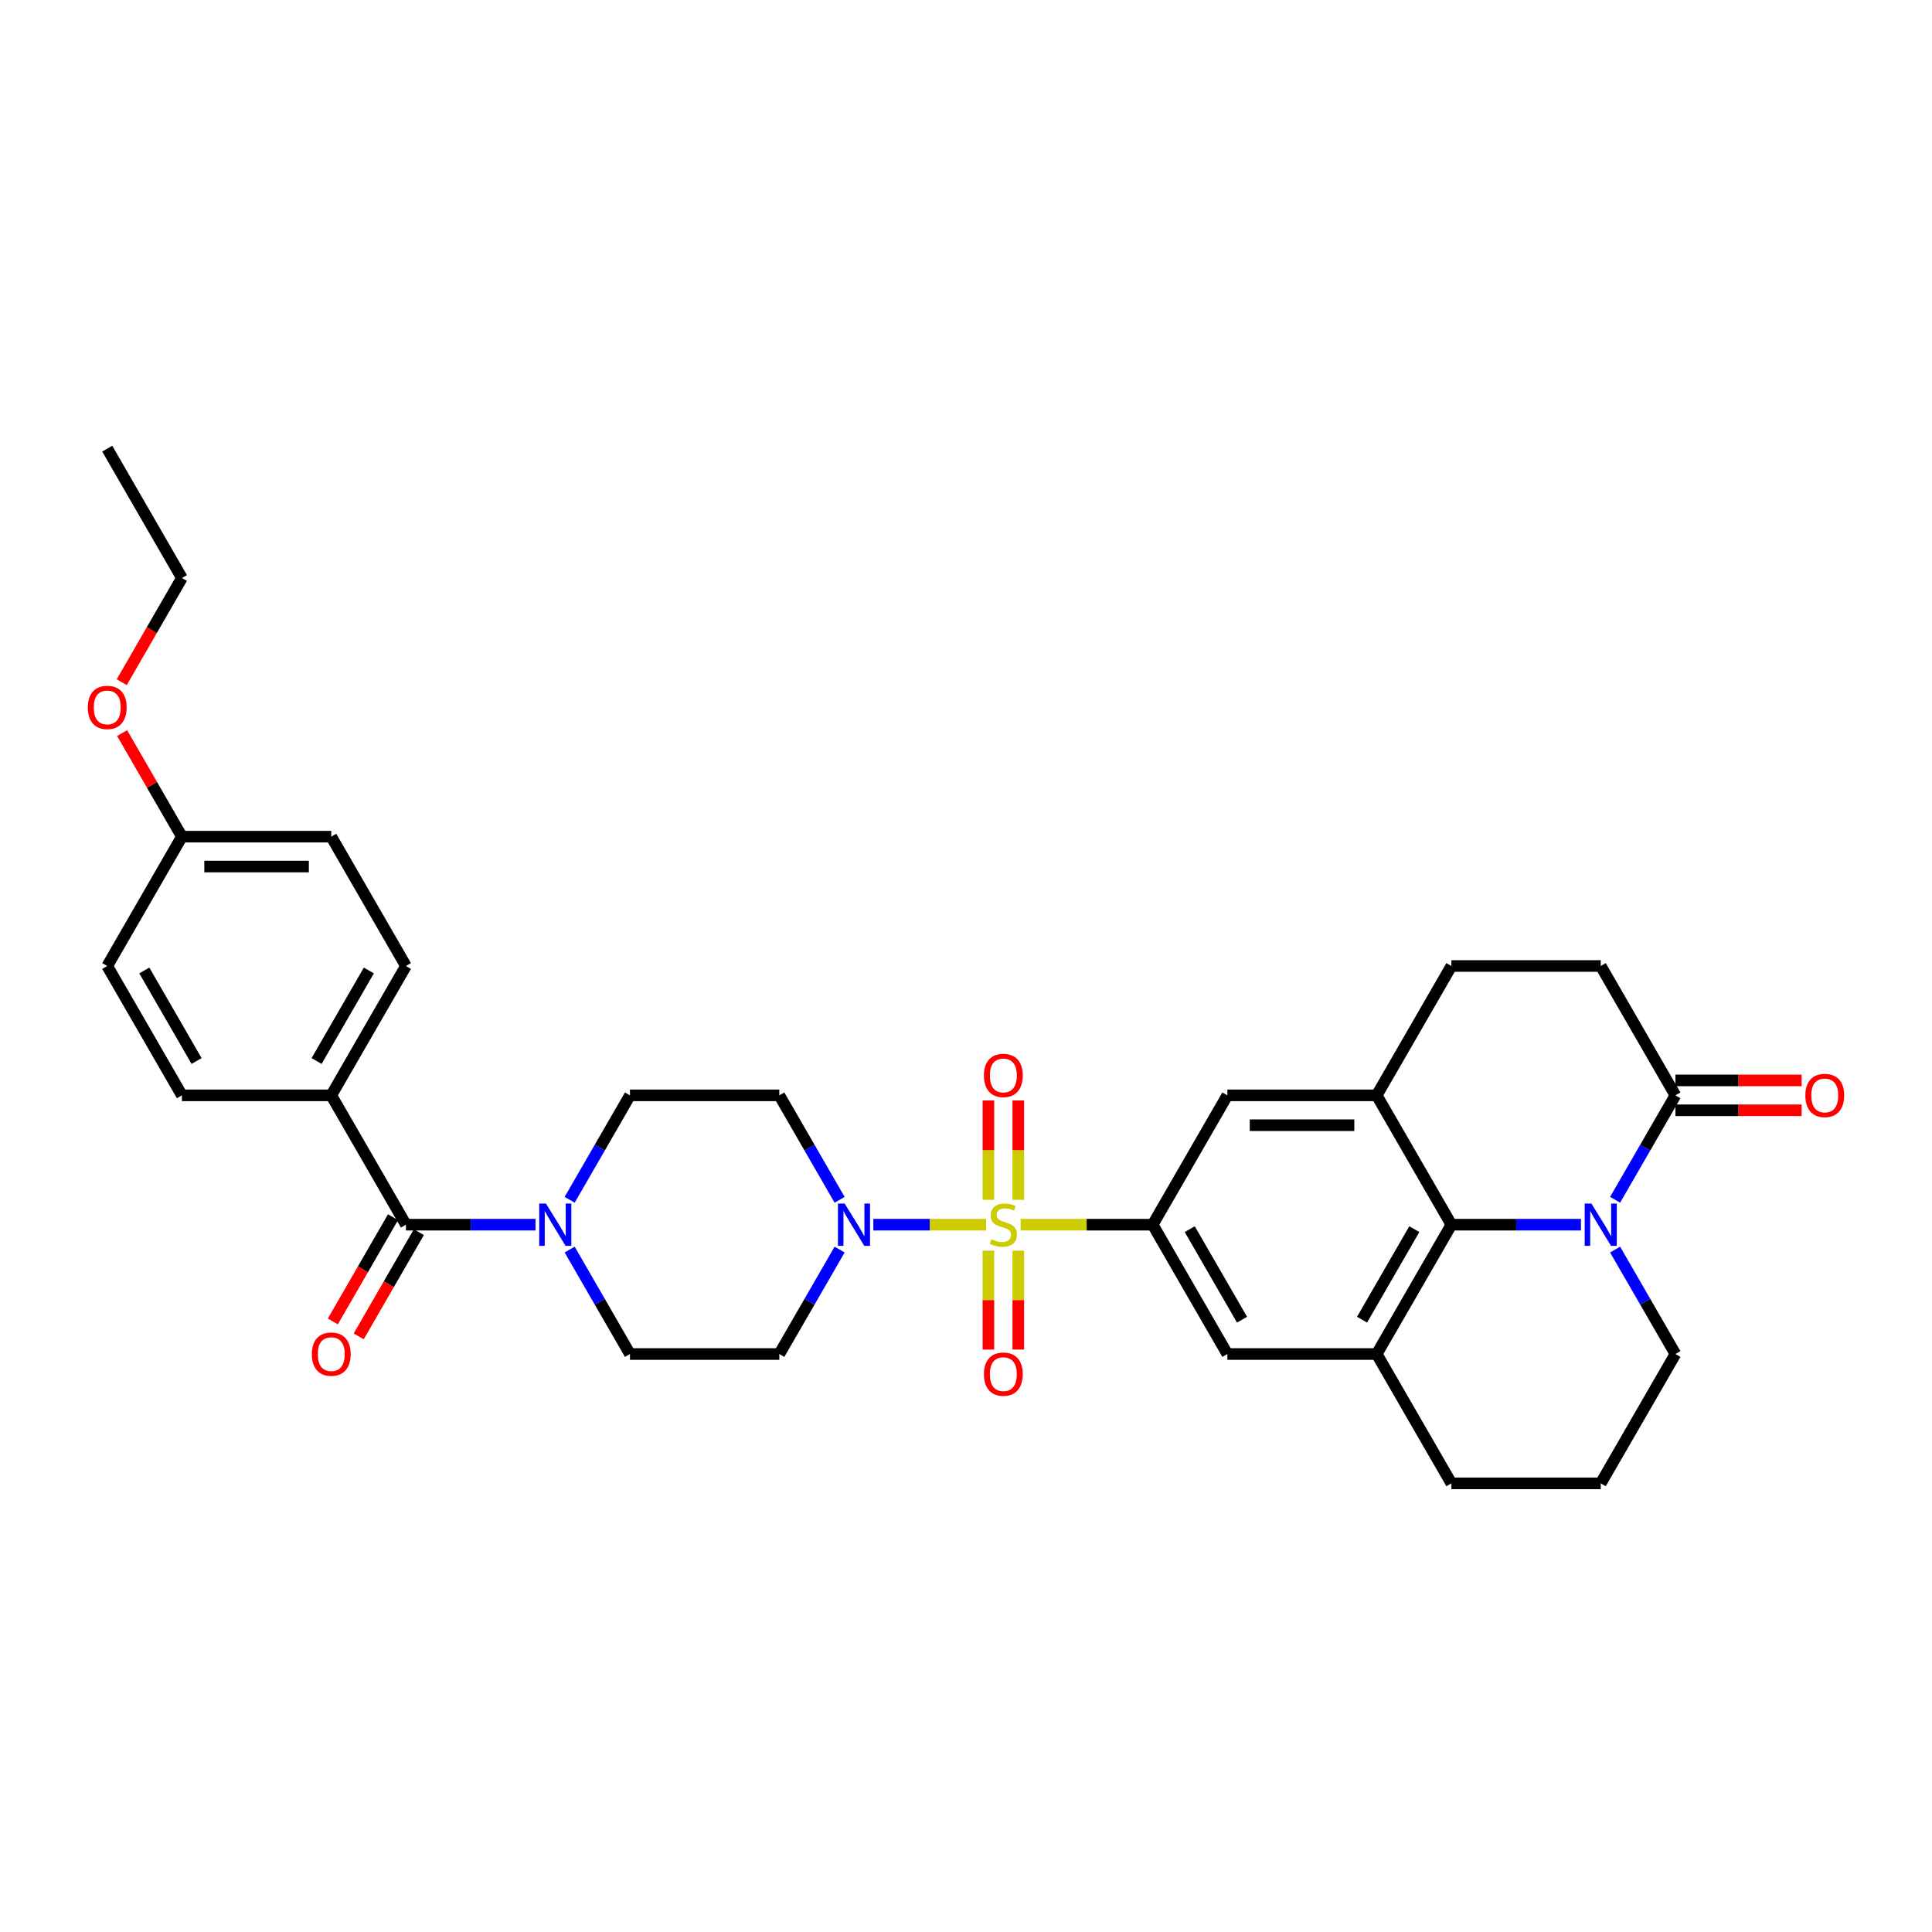 <?xml version='1.0' encoding='iso-8859-1'?>
<svg version='1.1' baseProfile='full'
              xmlns='http://www.w3.org/2000/svg'
                      xmlns:rdkit='http://www.rdkit.org/xml'
                      xmlns:xlink='http://www.w3.org/1999/xlink'
                  xml:space='preserve'
width='1000px' height='1000px' viewBox='0 0 1000 1000'>
<!-- END OF HEADER -->
<rect style='opacity:1.0;fill:#FFFFFF;stroke:none' width='1000' height='1000' x='0' y='0'> </rect>
<path class='bond-1' d='M 528.278,633.894 L 562.454,633.894' style='fill:none;fill-rule:evenodd;stroke:#CCCC00;stroke-width:6px;stroke-linecap:butt;stroke-linejoin:miter;stroke-opacity:1' />
<path class='bond-1' d='M 562.454,633.894 L 596.63,633.894' style='fill:none;fill-rule:evenodd;stroke:#000000;stroke-width:6px;stroke-linecap:butt;stroke-linejoin:miter;stroke-opacity:1' />
<path class='bond-2' d='M 510.374,633.894 L 481.204,633.894' style='fill:none;fill-rule:evenodd;stroke:#CCCC00;stroke-width:6px;stroke-linecap:butt;stroke-linejoin:miter;stroke-opacity:1' />
<path class='bond-2' d='M 481.204,633.894 L 452.033,633.894' style='fill:none;fill-rule:evenodd;stroke:#0000FF;stroke-width:6px;stroke-linecap:butt;stroke-linejoin:miter;stroke-opacity:1' />
<path class='bond-11' d='M 527.056,621.046 L 527.056,595.329' style='fill:none;fill-rule:evenodd;stroke:#CCCC00;stroke-width:6px;stroke-linecap:butt;stroke-linejoin:miter;stroke-opacity:1' />
<path class='bond-11' d='M 527.056,595.329 L 527.056,569.612' style='fill:none;fill-rule:evenodd;stroke:#FF0000;stroke-width:6px;stroke-linecap:butt;stroke-linejoin:miter;stroke-opacity:1' />
<path class='bond-11' d='M 511.596,621.046 L 511.596,595.329' style='fill:none;fill-rule:evenodd;stroke:#CCCC00;stroke-width:6px;stroke-linecap:butt;stroke-linejoin:miter;stroke-opacity:1' />
<path class='bond-11' d='M 511.596,595.329 L 511.596,569.612' style='fill:none;fill-rule:evenodd;stroke:#FF0000;stroke-width:6px;stroke-linecap:butt;stroke-linejoin:miter;stroke-opacity:1' />
<path class='bond-12' d='M 511.596,647.329 L 511.596,672.93' style='fill:none;fill-rule:evenodd;stroke:#CCCC00;stroke-width:6px;stroke-linecap:butt;stroke-linejoin:miter;stroke-opacity:1' />
<path class='bond-12' d='M 511.596,672.93 L 511.596,698.531' style='fill:none;fill-rule:evenodd;stroke:#FF0000;stroke-width:6px;stroke-linecap:butt;stroke-linejoin:miter;stroke-opacity:1' />
<path class='bond-12' d='M 527.056,647.329 L 527.056,672.93' style='fill:none;fill-rule:evenodd;stroke:#CCCC00;stroke-width:6px;stroke-linecap:butt;stroke-linejoin:miter;stroke-opacity:1' />
<path class='bond-12' d='M 527.056,672.93 L 527.056,698.531' style='fill:none;fill-rule:evenodd;stroke:#FF0000;stroke-width:6px;stroke-linecap:butt;stroke-linejoin:miter;stroke-opacity:1' />
<path class='bond-0' d='M 818.306,633.894 L 784.771,633.894' style='fill:none;fill-rule:evenodd;stroke:#0000FF;stroke-width:6px;stroke-linecap:butt;stroke-linejoin:miter;stroke-opacity:1' />
<path class='bond-0' d='M 784.771,633.894 L 751.237,633.894' style='fill:none;fill-rule:evenodd;stroke:#000000;stroke-width:6px;stroke-linecap:butt;stroke-linejoin:miter;stroke-opacity:1' />
<path class='bond-8' d='M 835.976,621.015 L 851.584,593.981' style='fill:none;fill-rule:evenodd;stroke:#0000FF;stroke-width:6px;stroke-linecap:butt;stroke-linejoin:miter;stroke-opacity:1' />
<path class='bond-8' d='M 851.584,593.981 L 867.192,566.947' style='fill:none;fill-rule:evenodd;stroke:#000000;stroke-width:6px;stroke-linecap:butt;stroke-linejoin:miter;stroke-opacity:1' />
<path class='bond-36' d='M 835.976,646.773 L 851.584,673.807' style='fill:none;fill-rule:evenodd;stroke:#0000FF;stroke-width:6px;stroke-linecap:butt;stroke-linejoin:miter;stroke-opacity:1' />
<path class='bond-36' d='M 851.584,673.807 L 867.192,700.841' style='fill:none;fill-rule:evenodd;stroke:#000000;stroke-width:6px;stroke-linecap:butt;stroke-linejoin:miter;stroke-opacity:1' />
<path class='bond-9' d='M 596.63,633.894 L 635.281,566.947' style='fill:none;fill-rule:evenodd;stroke:#000000;stroke-width:6px;stroke-linecap:butt;stroke-linejoin:miter;stroke-opacity:1' />
<path class='bond-10' d='M 596.63,633.894 L 635.281,700.841' style='fill:none;fill-rule:evenodd;stroke:#000000;stroke-width:6px;stroke-linecap:butt;stroke-linejoin:miter;stroke-opacity:1' />
<path class='bond-10' d='M 615.817,636.206 L 642.873,683.068' style='fill:none;fill-rule:evenodd;stroke:#000000;stroke-width:6px;stroke-linecap:butt;stroke-linejoin:miter;stroke-opacity:1' />
<path class='bond-13' d='M 434.587,621.015 L 418.979,593.981' style='fill:none;fill-rule:evenodd;stroke:#0000FF;stroke-width:6px;stroke-linecap:butt;stroke-linejoin:miter;stroke-opacity:1' />
<path class='bond-13' d='M 418.979,593.981 L 403.37,566.947' style='fill:none;fill-rule:evenodd;stroke:#000000;stroke-width:6px;stroke-linecap:butt;stroke-linejoin:miter;stroke-opacity:1' />
<path class='bond-14' d='M 434.587,646.773 L 418.979,673.807' style='fill:none;fill-rule:evenodd;stroke:#0000FF;stroke-width:6px;stroke-linecap:butt;stroke-linejoin:miter;stroke-opacity:1' />
<path class='bond-14' d='M 418.979,673.807 L 403.37,700.841' style='fill:none;fill-rule:evenodd;stroke:#000000;stroke-width:6px;stroke-linecap:butt;stroke-linejoin:miter;stroke-opacity:1' />
<path class='bond-3' d='M 751.237,633.894 L 712.585,700.841' style='fill:none;fill-rule:evenodd;stroke:#000000;stroke-width:6px;stroke-linecap:butt;stroke-linejoin:miter;stroke-opacity:1' />
<path class='bond-3' d='M 732.05,636.206 L 704.993,683.068' style='fill:none;fill-rule:evenodd;stroke:#000000;stroke-width:6px;stroke-linecap:butt;stroke-linejoin:miter;stroke-opacity:1' />
<path class='bond-34' d='M 751.237,633.894 L 712.585,566.947' style='fill:none;fill-rule:evenodd;stroke:#000000;stroke-width:6px;stroke-linecap:butt;stroke-linejoin:miter;stroke-opacity:1' />
<path class='bond-4' d='M 712.585,566.947 L 635.281,566.947' style='fill:none;fill-rule:evenodd;stroke:#000000;stroke-width:6px;stroke-linecap:butt;stroke-linejoin:miter;stroke-opacity:1' />
<path class='bond-4' d='M 700.989,582.408 L 646.877,582.408' style='fill:none;fill-rule:evenodd;stroke:#000000;stroke-width:6px;stroke-linecap:butt;stroke-linejoin:miter;stroke-opacity:1' />
<path class='bond-18' d='M 712.585,566.947 L 751.237,500' style='fill:none;fill-rule:evenodd;stroke:#000000;stroke-width:6px;stroke-linecap:butt;stroke-linejoin:miter;stroke-opacity:1' />
<path class='bond-5' d='M 210.111,633.894 L 243.646,633.894' style='fill:none;fill-rule:evenodd;stroke:#000000;stroke-width:6px;stroke-linecap:butt;stroke-linejoin:miter;stroke-opacity:1' />
<path class='bond-5' d='M 243.646,633.894 L 277.18,633.894' style='fill:none;fill-rule:evenodd;stroke:#0000FF;stroke-width:6px;stroke-linecap:butt;stroke-linejoin:miter;stroke-opacity:1' />
<path class='bond-15' d='M 210.111,633.894 L 171.459,566.947' style='fill:none;fill-rule:evenodd;stroke:#000000;stroke-width:6px;stroke-linecap:butt;stroke-linejoin:miter;stroke-opacity:1' />
<path class='bond-19' d='M 203.417,630.029 L 187.844,657.001' style='fill:none;fill-rule:evenodd;stroke:#000000;stroke-width:6px;stroke-linecap:butt;stroke-linejoin:miter;stroke-opacity:1' />
<path class='bond-19' d='M 187.844,657.001 L 172.272,683.973' style='fill:none;fill-rule:evenodd;stroke:#FF0000;stroke-width:6px;stroke-linecap:butt;stroke-linejoin:miter;stroke-opacity:1' />
<path class='bond-19' d='M 216.806,637.759 L 201.234,664.731' style='fill:none;fill-rule:evenodd;stroke:#000000;stroke-width:6px;stroke-linecap:butt;stroke-linejoin:miter;stroke-opacity:1' />
<path class='bond-19' d='M 201.234,664.731 L 185.661,691.703' style='fill:none;fill-rule:evenodd;stroke:#FF0000;stroke-width:6px;stroke-linecap:butt;stroke-linejoin:miter;stroke-opacity:1' />
<path class='bond-6' d='M 294.851,646.773 L 310.459,673.807' style='fill:none;fill-rule:evenodd;stroke:#0000FF;stroke-width:6px;stroke-linecap:butt;stroke-linejoin:miter;stroke-opacity:1' />
<path class='bond-6' d='M 310.459,673.807 L 326.067,700.841' style='fill:none;fill-rule:evenodd;stroke:#000000;stroke-width:6px;stroke-linecap:butt;stroke-linejoin:miter;stroke-opacity:1' />
<path class='bond-33' d='M 294.851,621.015 L 310.459,593.981' style='fill:none;fill-rule:evenodd;stroke:#0000FF;stroke-width:6px;stroke-linecap:butt;stroke-linejoin:miter;stroke-opacity:1' />
<path class='bond-33' d='M 310.459,593.981 L 326.067,566.947' style='fill:none;fill-rule:evenodd;stroke:#000000;stroke-width:6px;stroke-linecap:butt;stroke-linejoin:miter;stroke-opacity:1' />
<path class='bond-7' d='M 712.585,700.841 L 635.281,700.841' style='fill:none;fill-rule:evenodd;stroke:#000000;stroke-width:6px;stroke-linecap:butt;stroke-linejoin:miter;stroke-opacity:1' />
<path class='bond-28' d='M 712.585,700.841 L 751.237,767.788' style='fill:none;fill-rule:evenodd;stroke:#000000;stroke-width:6px;stroke-linecap:butt;stroke-linejoin:miter;stroke-opacity:1' />
<path class='bond-21' d='M 867.192,574.677 L 899.853,574.677' style='fill:none;fill-rule:evenodd;stroke:#000000;stroke-width:6px;stroke-linecap:butt;stroke-linejoin:miter;stroke-opacity:1' />
<path class='bond-21' d='M 899.853,574.677 L 932.514,574.677' style='fill:none;fill-rule:evenodd;stroke:#FF0000;stroke-width:6px;stroke-linecap:butt;stroke-linejoin:miter;stroke-opacity:1' />
<path class='bond-21' d='M 867.192,559.217 L 899.853,559.217' style='fill:none;fill-rule:evenodd;stroke:#000000;stroke-width:6px;stroke-linecap:butt;stroke-linejoin:miter;stroke-opacity:1' />
<path class='bond-21' d='M 899.853,559.217 L 932.514,559.217' style='fill:none;fill-rule:evenodd;stroke:#FF0000;stroke-width:6px;stroke-linecap:butt;stroke-linejoin:miter;stroke-opacity:1' />
<path class='bond-35' d='M 867.192,566.947 L 828.541,500' style='fill:none;fill-rule:evenodd;stroke:#000000;stroke-width:6px;stroke-linecap:butt;stroke-linejoin:miter;stroke-opacity:1' />
<path class='bond-16' d='M 403.37,566.947 L 326.067,566.947' style='fill:none;fill-rule:evenodd;stroke:#000000;stroke-width:6px;stroke-linecap:butt;stroke-linejoin:miter;stroke-opacity:1' />
<path class='bond-17' d='M 403.37,700.841 L 326.067,700.841' style='fill:none;fill-rule:evenodd;stroke:#000000;stroke-width:6px;stroke-linecap:butt;stroke-linejoin:miter;stroke-opacity:1' />
<path class='bond-22' d='M 171.459,566.947 L 210.111,500' style='fill:none;fill-rule:evenodd;stroke:#000000;stroke-width:6px;stroke-linecap:butt;stroke-linejoin:miter;stroke-opacity:1' />
<path class='bond-22' d='M 163.868,549.175 L 190.924,502.312' style='fill:none;fill-rule:evenodd;stroke:#000000;stroke-width:6px;stroke-linecap:butt;stroke-linejoin:miter;stroke-opacity:1' />
<path class='bond-23' d='M 171.459,566.947 L 94.156,566.947' style='fill:none;fill-rule:evenodd;stroke:#000000;stroke-width:6px;stroke-linecap:butt;stroke-linejoin:miter;stroke-opacity:1' />
<path class='bond-20' d='M 751.237,500 L 828.541,500' style='fill:none;fill-rule:evenodd;stroke:#000000;stroke-width:6px;stroke-linecap:butt;stroke-linejoin:miter;stroke-opacity:1' />
<path class='bond-26' d='M 210.111,500 L 171.459,433.053' style='fill:none;fill-rule:evenodd;stroke:#000000;stroke-width:6px;stroke-linecap:butt;stroke-linejoin:miter;stroke-opacity:1' />
<path class='bond-27' d='M 94.156,566.947 L 55.504,500' style='fill:none;fill-rule:evenodd;stroke:#000000;stroke-width:6px;stroke-linecap:butt;stroke-linejoin:miter;stroke-opacity:1' />
<path class='bond-27' d='M 101.747,549.175 L 74.691,502.312' style='fill:none;fill-rule:evenodd;stroke:#000000;stroke-width:6px;stroke-linecap:butt;stroke-linejoin:miter;stroke-opacity:1' />
<path class='bond-24' d='M 867.192,700.841 L 828.541,767.788' style='fill:none;fill-rule:evenodd;stroke:#000000;stroke-width:6px;stroke-linecap:butt;stroke-linejoin:miter;stroke-opacity:1' />
<path class='bond-25' d='M 94.156,433.053 L 55.504,500' style='fill:none;fill-rule:evenodd;stroke:#000000;stroke-width:6px;stroke-linecap:butt;stroke-linejoin:miter;stroke-opacity:1' />
<path class='bond-29' d='M 94.156,433.053 L 78.682,406.251' style='fill:none;fill-rule:evenodd;stroke:#000000;stroke-width:6px;stroke-linecap:butt;stroke-linejoin:miter;stroke-opacity:1' />
<path class='bond-29' d='M 78.682,406.251 L 63.207,379.449' style='fill:none;fill-rule:evenodd;stroke:#FF0000;stroke-width:6px;stroke-linecap:butt;stroke-linejoin:miter;stroke-opacity:1' />
<path class='bond-37' d='M 94.156,433.053 L 171.459,433.053' style='fill:none;fill-rule:evenodd;stroke:#000000;stroke-width:6px;stroke-linecap:butt;stroke-linejoin:miter;stroke-opacity:1' />
<path class='bond-37' d='M 105.751,448.514 L 159.864,448.514' style='fill:none;fill-rule:evenodd;stroke:#000000;stroke-width:6px;stroke-linecap:butt;stroke-linejoin:miter;stroke-opacity:1' />
<path class='bond-30' d='M 751.237,767.788 L 828.541,767.788' style='fill:none;fill-rule:evenodd;stroke:#000000;stroke-width:6px;stroke-linecap:butt;stroke-linejoin:miter;stroke-opacity:1' />
<path class='bond-31' d='M 63.011,353.104 L 78.583,326.131' style='fill:none;fill-rule:evenodd;stroke:#FF0000;stroke-width:6px;stroke-linecap:butt;stroke-linejoin:miter;stroke-opacity:1' />
<path class='bond-31' d='M 78.583,326.131 L 94.156,299.159' style='fill:none;fill-rule:evenodd;stroke:#000000;stroke-width:6px;stroke-linecap:butt;stroke-linejoin:miter;stroke-opacity:1' />
<path class='bond-32' d='M 94.156,299.159 L 55.504,232.212' style='fill:none;fill-rule:evenodd;stroke:#000000;stroke-width:6px;stroke-linecap:butt;stroke-linejoin:miter;stroke-opacity:1' />
<path  class='atom-0' d='M 513.142 641.408
Q 513.389 641.501, 514.409 641.933
Q 515.43 642.366, 516.543 642.645
Q 517.687 642.892, 518.8 642.892
Q 520.872 642.892, 522.078 641.903
Q 523.284 640.882, 523.284 639.12
Q 523.284 637.914, 522.665 637.172
Q 522.078 636.429, 521.15 636.027
Q 520.223 635.625, 518.677 635.162
Q 516.729 634.574, 515.553 634.018
Q 514.409 633.461, 513.575 632.286
Q 512.771 631.111, 512.771 629.132
Q 512.771 626.38, 514.626 624.679
Q 516.512 622.979, 520.223 622.979
Q 522.758 622.979, 525.634 624.185
L 524.923 626.565
Q 522.294 625.483, 520.315 625.483
Q 518.182 625.483, 517.007 626.38
Q 515.832 627.246, 515.863 628.761
Q 515.863 629.936, 516.45 630.647
Q 517.069 631.358, 517.934 631.76
Q 518.831 632.162, 520.315 632.626
Q 522.294 633.244, 523.469 633.863
Q 524.644 634.481, 525.479 635.749
Q 526.345 636.986, 526.345 639.12
Q 526.345 642.15, 524.304 643.789
Q 522.294 645.397, 518.924 645.397
Q 516.976 645.397, 515.492 644.964
Q 514.038 644.562, 512.307 643.851
L 513.142 641.408
' fill='#CCCC00'/>
<path  class='atom-1' d='M 823.701 622.948
L 830.875 634.543
Q 831.586 635.687, 832.73 637.759
Q 833.874 639.831, 833.936 639.954
L 833.936 622.948
L 836.843 622.948
L 836.843 644.84
L 833.844 644.84
L 826.144 632.162
Q 825.247 630.678, 824.289 628.977
Q 823.361 627.277, 823.083 626.751
L 823.083 644.84
L 820.238 644.84
L 820.238 622.948
L 823.701 622.948
' fill='#0000FF'/>
<path  class='atom-3' d='M 437.183 622.948
L 444.357 634.543
Q 445.068 635.687, 446.212 637.759
Q 447.356 639.831, 447.418 639.954
L 447.418 622.948
L 450.325 622.948
L 450.325 644.84
L 447.325 644.84
L 439.626 632.162
Q 438.729 630.678, 437.771 628.977
Q 436.843 627.277, 436.565 626.751
L 436.565 644.84
L 433.72 644.84
L 433.72 622.948
L 437.183 622.948
' fill='#0000FF'/>
<path  class='atom-7' d='M 282.576 622.948
L 289.75 634.543
Q 290.461 635.687, 291.605 637.759
Q 292.749 639.831, 292.811 639.954
L 292.811 622.948
L 295.717 622.948
L 295.717 644.84
L 292.718 644.84
L 285.019 632.162
Q 284.122 630.678, 283.163 628.977
Q 282.236 627.277, 281.957 626.751
L 281.957 644.84
L 279.113 644.84
L 279.113 622.948
L 282.576 622.948
' fill='#0000FF'/>
<path  class='atom-12' d='M 509.276 556.652
Q 509.276 551.395, 511.874 548.458
Q 514.471 545.52, 519.326 545.52
Q 524.181 545.52, 526.778 548.458
Q 529.375 551.395, 529.375 556.652
Q 529.375 561.971, 526.747 565.001
Q 524.119 568, 519.326 568
Q 514.502 568, 511.874 565.001
Q 509.276 562.001, 509.276 556.652
M 519.326 565.527
Q 522.665 565.527, 524.459 563.3
Q 526.283 561.043, 526.283 556.652
Q 526.283 552.354, 524.459 550.189
Q 522.665 547.994, 519.326 547.994
Q 515.986 547.994, 514.162 550.159
Q 512.369 552.323, 512.369 556.652
Q 512.369 561.074, 514.162 563.3
Q 515.986 565.527, 519.326 565.527
' fill='#FF0000'/>
<path  class='atom-13' d='M 509.276 711.259
Q 509.276 706.003, 511.874 703.065
Q 514.471 700.128, 519.326 700.128
Q 524.181 700.128, 526.778 703.065
Q 529.375 706.003, 529.375 711.259
Q 529.375 716.578, 526.747 719.608
Q 524.119 722.608, 519.326 722.608
Q 514.502 722.608, 511.874 719.608
Q 509.276 716.609, 509.276 711.259
M 519.326 720.134
Q 522.665 720.134, 524.459 717.907
Q 526.283 715.65, 526.283 711.259
Q 526.283 706.961, 524.459 704.797
Q 522.665 702.601, 519.326 702.601
Q 515.986 702.601, 514.162 704.766
Q 512.369 706.93, 512.369 711.259
Q 512.369 715.681, 514.162 717.907
Q 515.986 720.134, 519.326 720.134
' fill='#FF0000'/>
<path  class='atom-20' d='M 161.41 700.903
Q 161.41 695.646, 164.007 692.708
Q 166.605 689.771, 171.459 689.771
Q 176.314 689.771, 178.912 692.708
Q 181.509 695.646, 181.509 700.903
Q 181.509 706.221, 178.881 709.251
Q 176.252 712.251, 171.459 712.251
Q 166.636 712.251, 164.007 709.251
Q 161.41 706.252, 161.41 700.903
M 171.459 709.777
Q 174.799 709.777, 176.592 707.551
Q 178.417 705.293, 178.417 700.903
Q 178.417 696.605, 176.592 694.44
Q 174.799 692.245, 171.459 692.245
Q 168.12 692.245, 166.296 694.409
Q 164.502 696.574, 164.502 700.903
Q 164.502 705.324, 166.296 707.551
Q 168.12 709.777, 171.459 709.777
' fill='#FF0000'/>
<path  class='atom-22' d='M 934.447 567.009
Q 934.447 561.752, 937.044 558.815
Q 939.641 555.877, 944.496 555.877
Q 949.351 555.877, 951.948 558.815
Q 954.545 561.752, 954.545 567.009
Q 954.545 572.327, 951.917 575.358
Q 949.289 578.357, 944.496 578.357
Q 939.672 578.357, 937.044 575.358
Q 934.447 572.358, 934.447 567.009
M 944.496 575.883
Q 947.835 575.883, 949.629 573.657
Q 951.453 571.4, 951.453 567.009
Q 951.453 562.711, 949.629 560.546
Q 947.835 558.351, 944.496 558.351
Q 941.156 558.351, 939.332 560.515
Q 937.539 562.68, 937.539 567.009
Q 937.539 571.431, 939.332 573.657
Q 941.156 575.883, 944.496 575.883
' fill='#FF0000'/>
<path  class='atom-30' d='M 45.455 366.168
Q 45.455 360.911, 48.052 357.974
Q 50.649 355.036, 55.504 355.036
Q 60.359 355.036, 62.956 357.974
Q 65.553 360.911, 65.553 366.168
Q 65.553 371.486, 62.925 374.517
Q 60.297 377.516, 55.504 377.516
Q 50.68 377.516, 48.052 374.517
Q 45.455 371.517, 45.455 366.168
M 55.504 375.042
Q 58.843 375.042, 60.637 372.816
Q 62.461 370.559, 62.461 366.168
Q 62.461 361.87, 60.637 359.705
Q 58.843 357.51, 55.504 357.51
Q 52.164 357.51, 50.34 359.674
Q 48.547 361.839, 48.547 366.168
Q 48.547 370.59, 50.34 372.816
Q 52.164 375.042, 55.504 375.042
' fill='#FF0000'/>
</svg>
